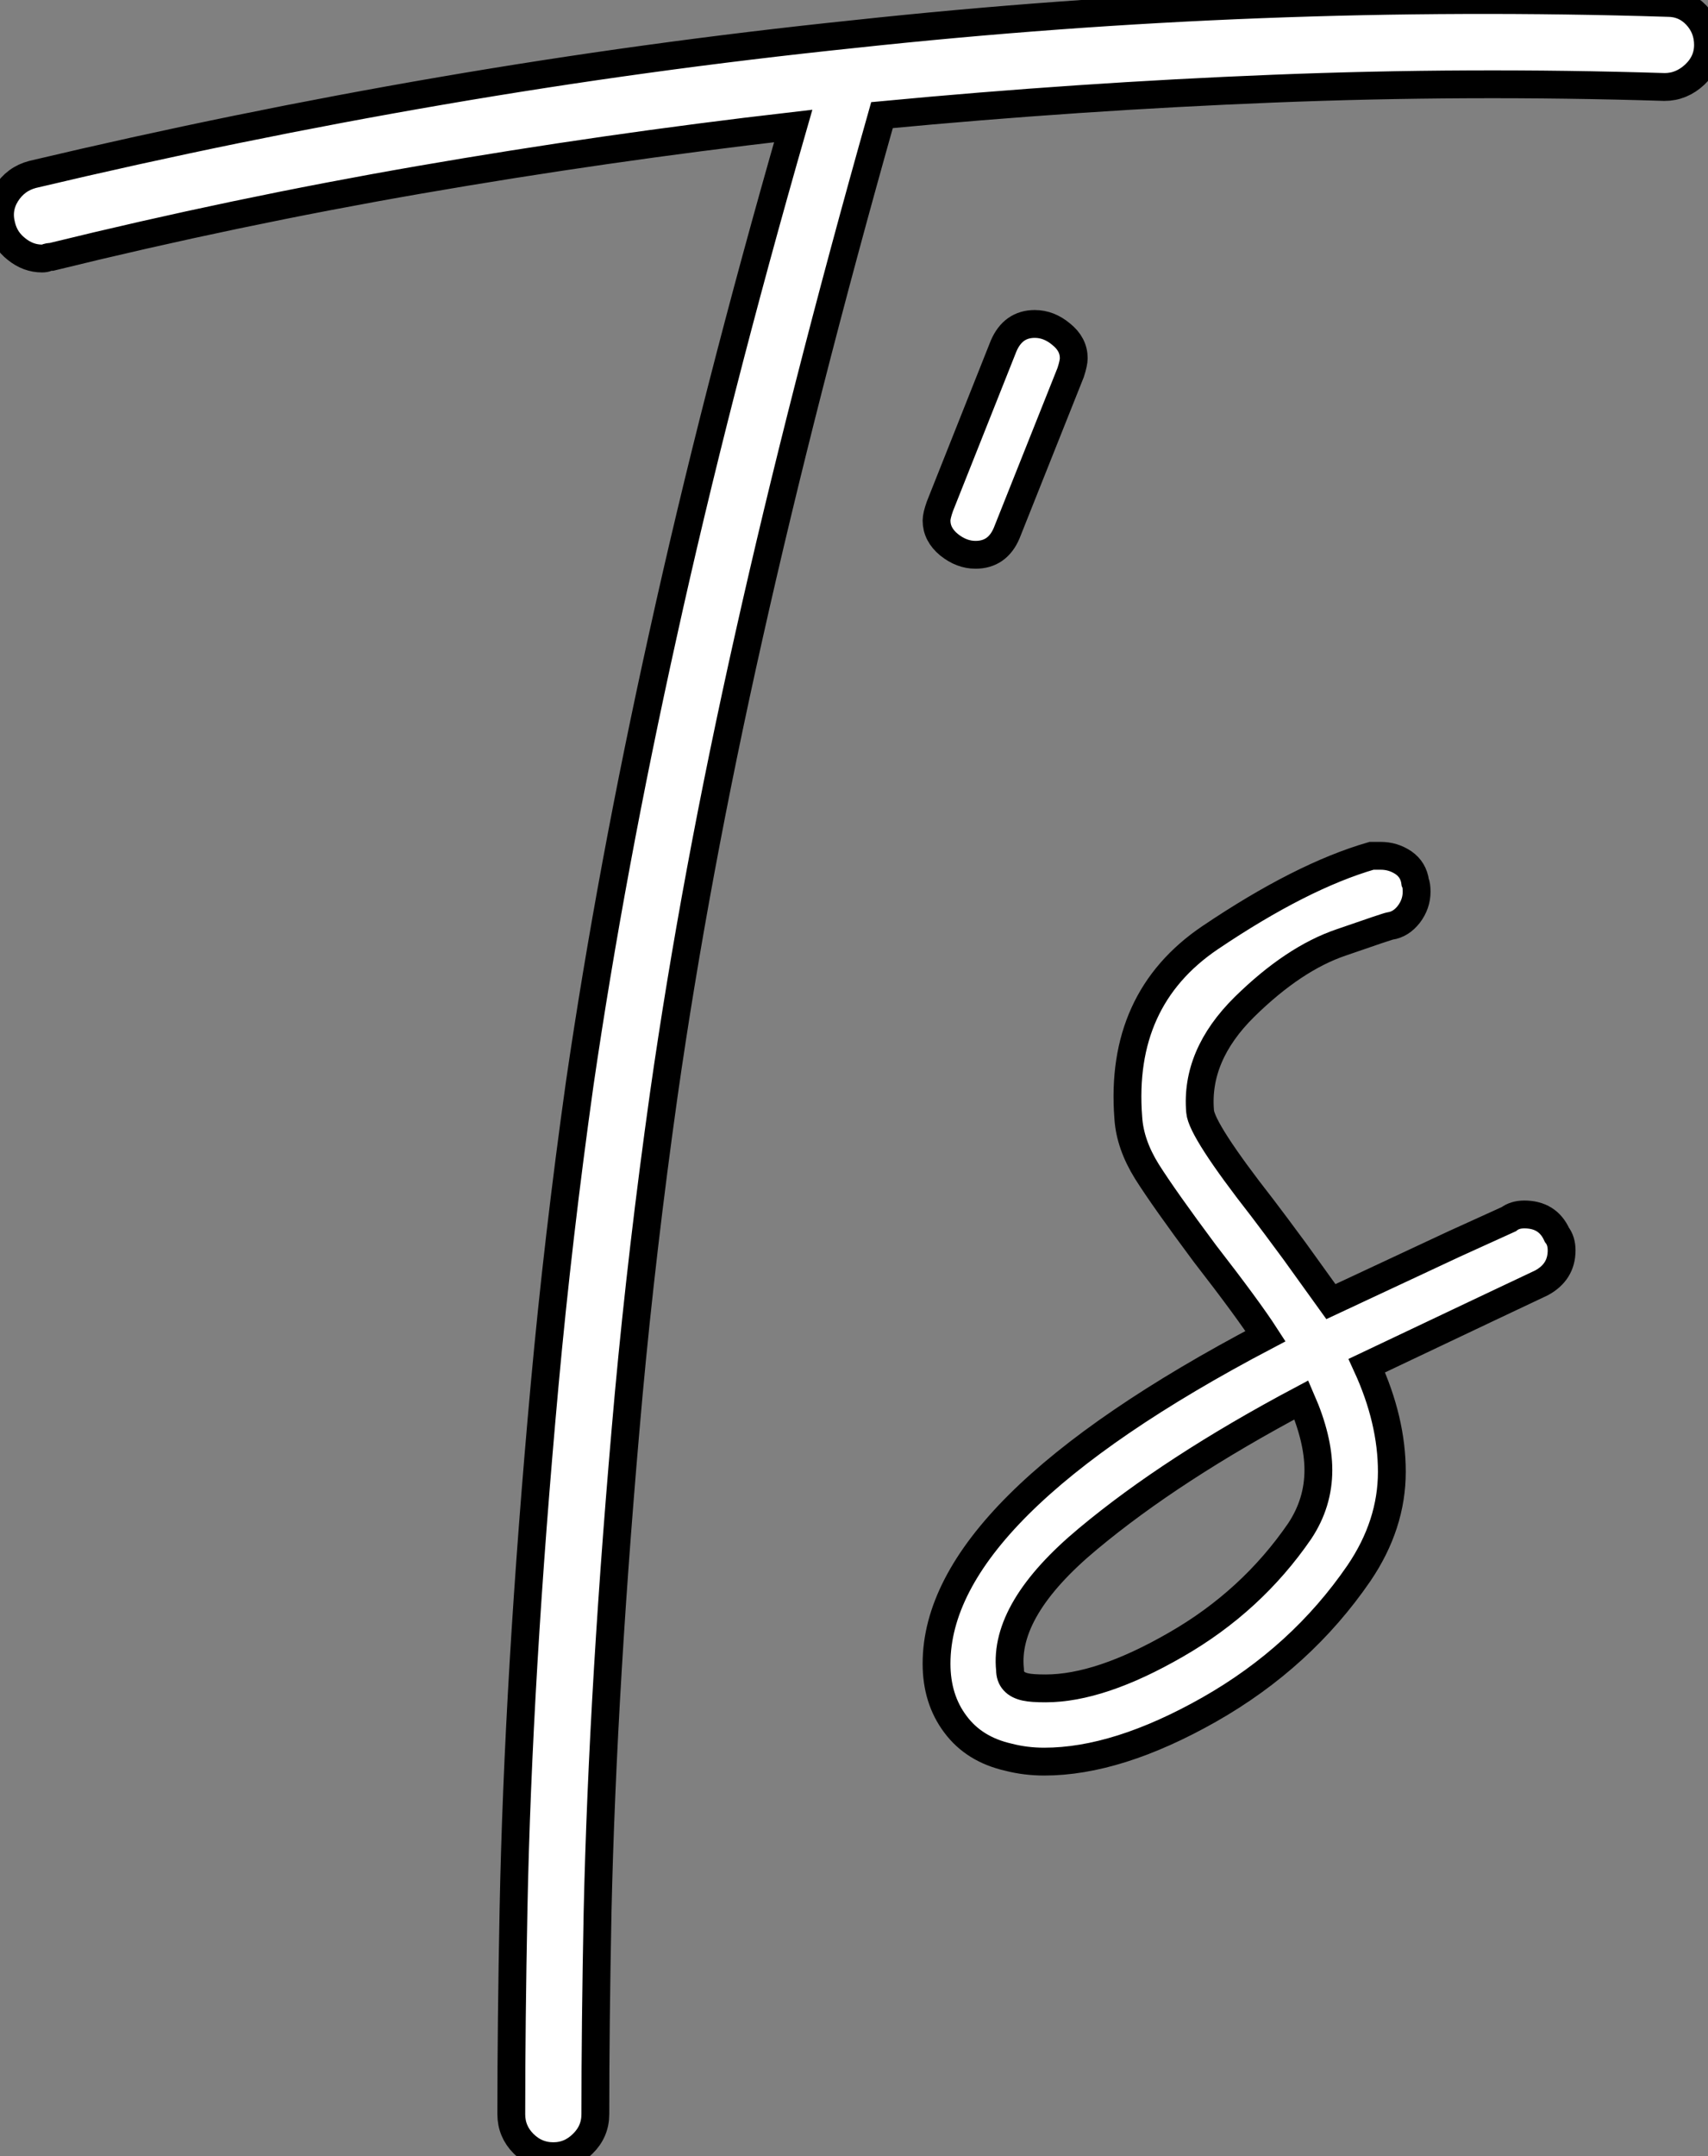 <?xml version="1.0" standalone="no"?>
<svg xmlns="http://www.w3.org/2000/svg" viewBox="-5.152 -52.124 61.372 77.434"><rect x="-5.152" y="-52.124" width="61.372" height="77.434" fill="#808080" stroke="none"/><path d="M54.77-52.02L54.77-52.02Q55.38-52.02 55.80-51.58Q56.22-51.13 56.22-50.51L56.22-50.51Q56.22-49.90 55.75-49.45Q55.27-49 54.66-49L54.66-49Q47.60-49.22 40.60-48.94Q33.60-48.66 26.54-47.99L26.54-47.99Q23.69-37.91 21.76-29.29Q19.82-20.66 18.70-12.82L18.70-12.82Q17.92-7.28 17.44-2.07Q16.97 3.14 16.69 7.81Q16.41 12.49 16.32 16.55Q16.24 20.61 16.24 23.80L16.24 23.80Q16.24 24.42 15.79 24.86Q15.34 25.31 14.73 25.31L14.73 25.31Q14.11 25.31 13.66 24.86Q13.22 24.42 13.22 23.80L13.22 23.80Q13.22 20.55 13.30 16.44Q13.38 12.32 13.66 7.59Q13.94 2.86 14.42-2.41Q14.90-7.67 15.68-13.22L15.68-13.22Q16.80-20.89 18.68-29.37Q20.55-37.86 23.35-47.60L23.35-47.60Q16.58-46.82 9.94-45.67Q3.30-44.52-3.30-42.90L-3.30-42.90Q-3.42-42.90-3.47-42.87Q-3.53-42.84-3.64-42.84L-3.64-42.84Q-4.14-42.84-4.56-43.18Q-4.98-43.51-5.10-44.02L-5.10-44.02Q-5.26-44.63-4.93-45.16Q-4.59-45.70-3.98-45.86L-3.98-45.86Q3.36-47.60 10.70-48.86Q18.03-50.12 25.54-50.90L25.54-50.90Q32.87-51.69 40.15-51.97Q47.43-52.25 54.77-52.02ZM32.03-40.49L32.03-40.49Q32.54-40.49 32.98-40.12Q33.43-39.76 33.43-39.26L33.43-39.26Q33.43-39.09 33.32-38.75L33.32-38.75L31.02-32.98Q30.69-32.20 29.90-32.20L29.90-32.20Q29.40-32.20 28.95-32.56Q28.50-32.93 28.50-33.43L28.50-33.43Q28.50-33.60 28.62-33.94L28.62-33.94L30.91-39.70Q31.25-40.49 32.03-40.49ZM50.96-7.22L50.96-7.22Q50.96-6.44 50.23-6.05L50.23-6.05L48.22-5.10Q43.96-3.08 43.96-3.08L43.96-3.08Q44.86-1.12 44.86 0.73L44.86 0.73Q44.86 2.63 43.68 4.37L43.68 4.37Q41.61 7.39 38.30 9.27Q35.00 11.14 32.37 11.14L32.37 11.14Q31.70 11.14 31.08 10.98L31.08 10.98Q29.85 10.70 29.18 9.80Q28.50 8.90 28.50 7.62L28.50 7.62Q28.50 2.07 40.32-4.14L40.32-4.14Q39.70-5.10 38.14-7.11L38.14-7.11Q36.68-9.07 36.06-10.05Q35.45-11.03 35.39-11.98L35.39-11.98Q35.06-16.24 38.33-18.45Q41.61-20.66 44.13-21.39L44.13-21.39L44.46-21.39Q44.91-21.39 45.28-21.14Q45.64-20.89 45.70-20.44L45.70-20.44Q45.75-20.33 45.75-20.10L45.75-20.10Q45.75-19.66 45.47-19.29Q45.19-18.93 44.80-18.87L44.80-18.87Q44.74-18.87 43.04-18.28Q41.33-17.70 39.56-15.96Q37.80-14.22 37.97-12.21L37.97-12.21Q38.02-11.54 40.21-8.74L40.21-8.74Q40.60-8.23 41.36-7.20Q42.11-6.16 42.67-5.38L42.67-5.38L47.10-7.45L49.06-8.34Q49.28-8.51 49.62-8.51L49.62-8.51Q50.46-8.51 50.79-7.78L50.79-7.78Q50.96-7.56 50.96-7.22ZM42.22 0.67L42.22 0.67Q42.22-0.45 41.61-1.85L41.61-1.85Q36.96 0.62 33.94 3.14Q30.91 5.66 31.14 7.84L31.14 7.84Q31.14 8.34 31.70 8.46L31.70 8.46Q31.92 8.51 32.42 8.51L32.42 8.51Q34.38 8.51 37.10 6.94Q39.82 5.38 41.55 2.86L41.55 2.86Q42.22 1.85 42.22 0.67Z" fill="white" stroke="black" transform="scale(1,1)"/></svg>